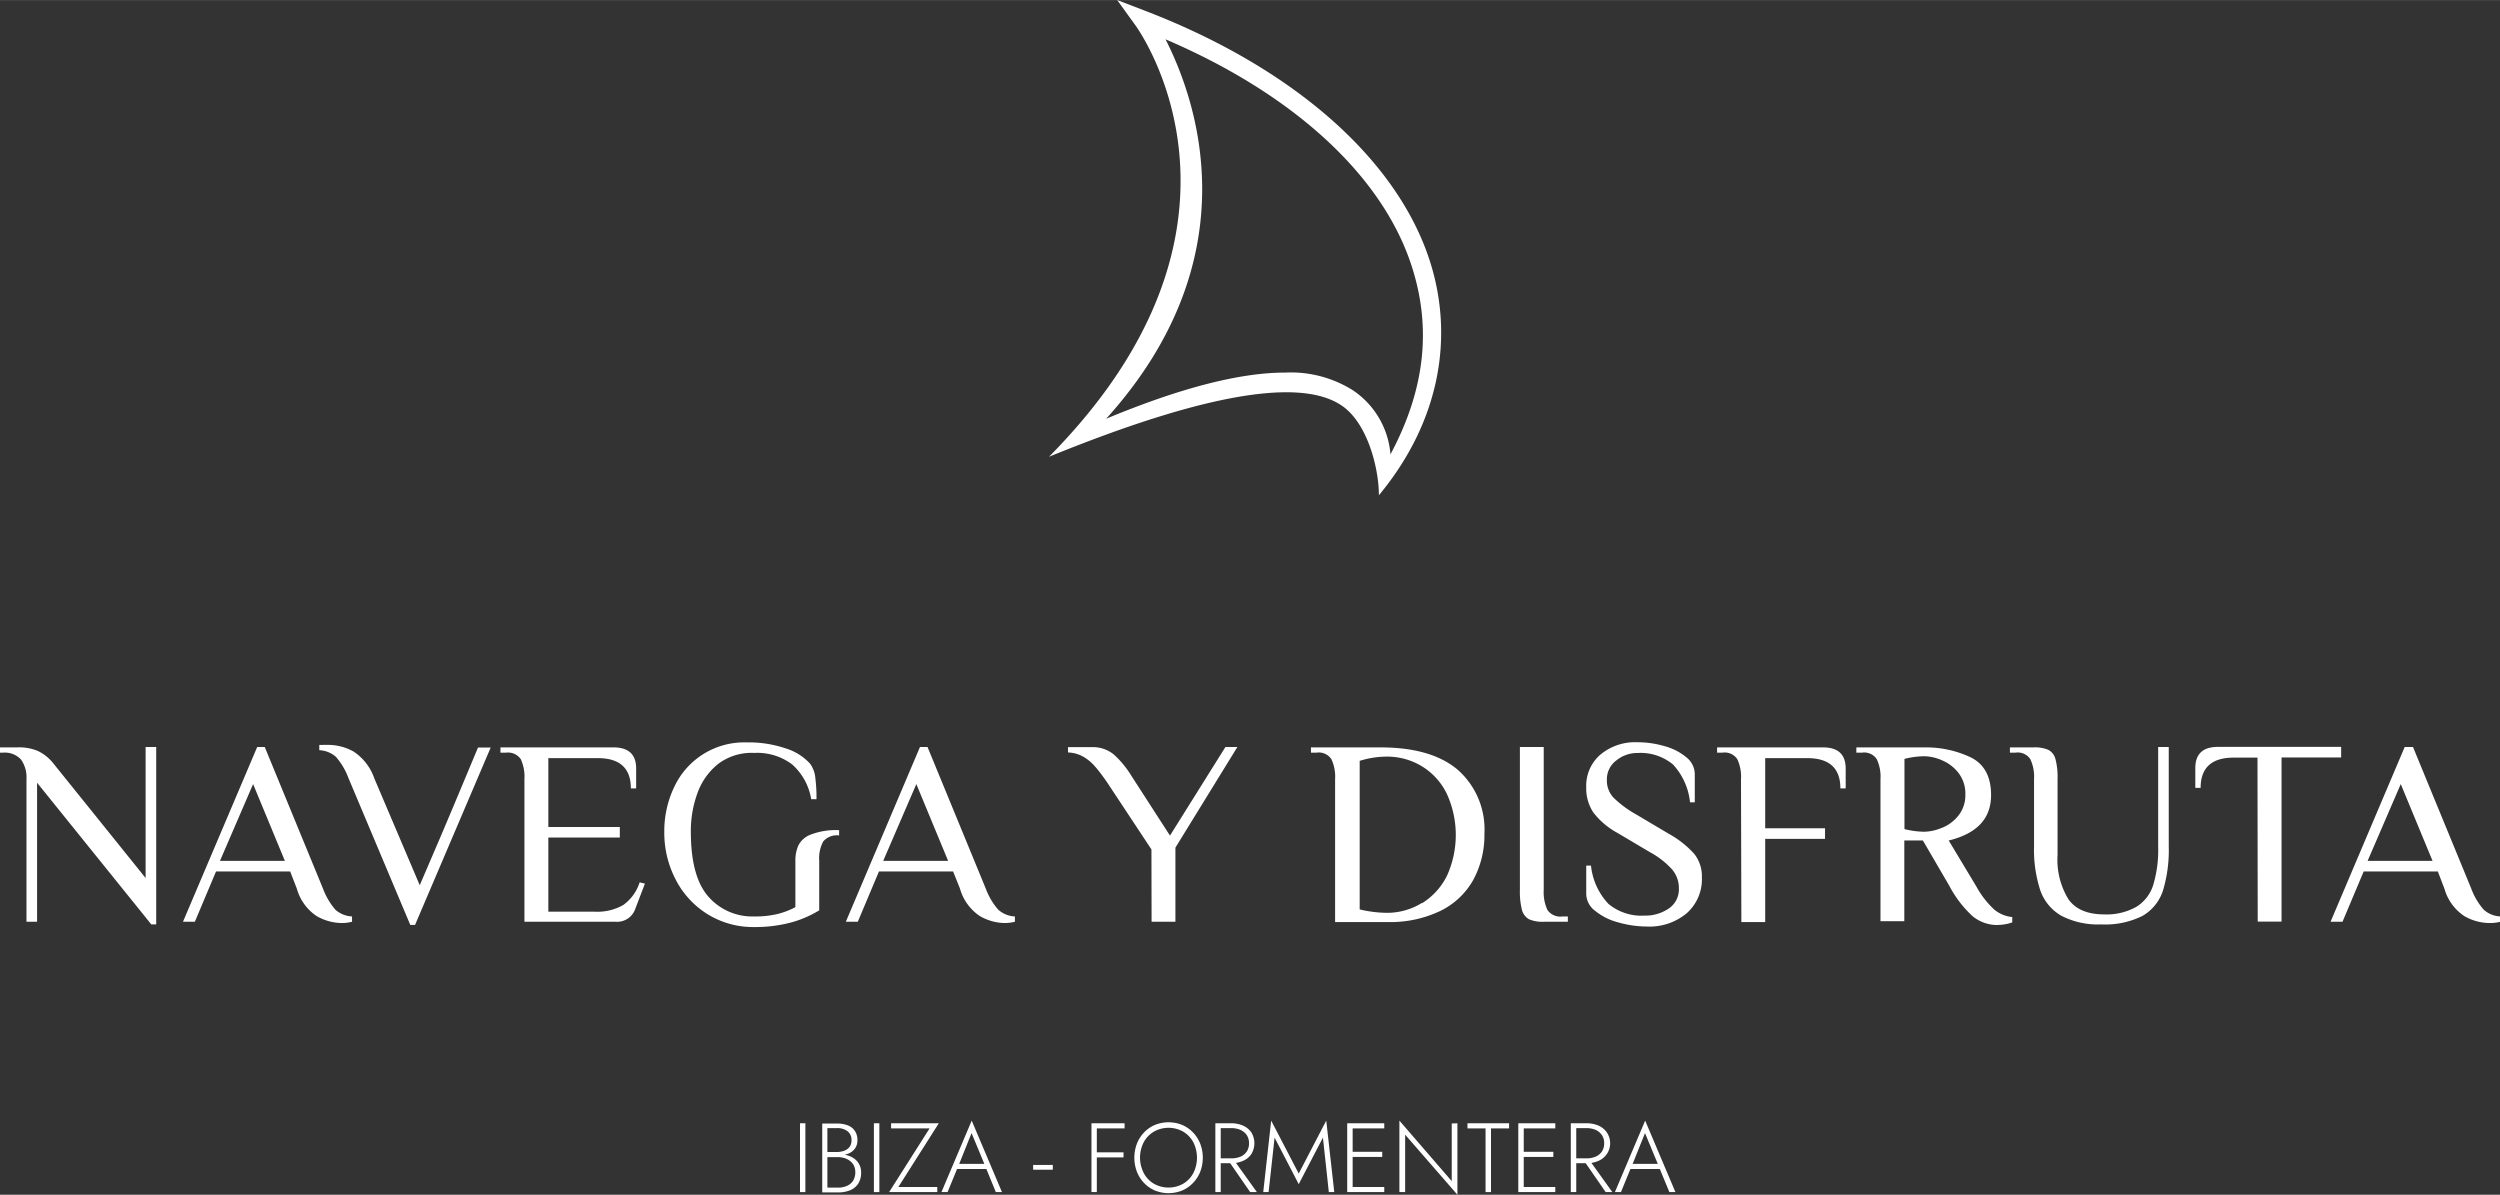 <?xml version="1.0" encoding="UTF-8"?>
<svg xmlns="http://www.w3.org/2000/svg" width="116.59mm" height="55.72mm" viewBox="0 0 330.5 157.94">
  <rect x="0" y="0" width="330.5" height="157.94" fill="#333333" stroke="none"/>
  <defs>
    <style>
      .f6981800-a6a6-4ff1-849f-c4219170647a {
        fill: #fff;
      }
    </style>
  </defs>
  <g id="ae86b13a-8ad8-4ff7-9dde-b08da8b201cf" data-name="Capa 2">
    <g id="bb5d15ee-7475-4f9b-acba-bd8639d23912" data-name="imagen">
      <g>
        <g id="ef66727a-2217-4863-9732-40cb4a5aed76" data-name="imagotipo">
          <path class="f6981800-a6a6-4ff1-849f-c4219170647a" d="M182.29,65.47c0-3.53-1.48-9.51-4.89-11.84-4.59-3.15-15.3-2.8-38.72,6.75,30-30.33,12.26-55.86,11.45-57L147.69,0l3.9,1.5C171,9,184.64,21,189,34.42,192.25,44.46,190.42,55.66,182.29,65.47ZM169.91,49.25a15.4,15.4,0,0,1,8.91,2.32,11.27,11.27,0,0,1,5,8.49c4.6-8.61,5.44-16.75,2.81-24.87-3.87-12-15.65-22.77-32.55-30,4,7.84,11.54,28.7-7.84,50.16C156,51.29,163.89,49.25,169.91,49.25Z"></path>
        </g>
        <g>
          <path class="f6981800-a6a6-4ff1-849f-c4219170647a" d="M4.9,103.47v18.38H3.5V103a4.08,4.08,0,0,0-.72-2.59,2.91,2.91,0,0,0-2.43-.91H0v-.7H2.28A6.35,6.35,0,0,1,5,99.27a5.77,5.77,0,0,1,2,1.58l12.25,15.22V98.75h1.4V122.2H20Z"></path>
          <path class="f6981800-a6a6-4ff1-849f-c4219170647a" d="M41.86,121.1a6.45,6.45,0,0,1-2.62-3.63l-.88-2.27h-9.8l-2.8,6.65H24.19L34,98.75h1l7.7,18.72a9.2,9.2,0,0,0,1.64,2.79,3.58,3.58,0,0,0,2.2.89v.7a5.4,5.4,0,0,1-1.39.17A6.81,6.81,0,0,1,41.86,121.1Zm-12.78-7.3h8.58l-4.2-10.15Z"></path>
          <path class="f6981800-a6a6-4ff1-849f-c4219170647a" d="M46.06,102.84a9.12,9.12,0,0,0-1.64-2.78,3.55,3.55,0,0,0-2.21-.89v-.7a3.87,3.87,0,0,0,.51,0c.22,0,.45,0,.68,0a6.87,6.87,0,0,1,3.36.89,7,7,0,0,1,2.73,3.55l6,14.11,2.06-4.8q1.47-3.39,5.64-13.4h1.68l-10,23.45h-.63Z"></path>
          <path class="f6981800-a6a6-4ff1-849f-c4219170647a" d="M69.33,103a5.59,5.59,0,0,0-.48-2.64,2.06,2.06,0,0,0-2-.86h-.69v-.7H81.1c2,0,3,.93,3,2.8v2.62h-.7q0-4-4.37-4H72.49v9.1h9.45v1.4H72.49v9.8h6.12a6.91,6.91,0,0,0,3.78-.88,5.87,5.87,0,0,0,2.17-3l.7.17L84,120.1a2.54,2.54,0,0,1-2.63,1.75H69.33Z"></path>
          <path class="f6981800-a6a6-4ff1-849f-c4219170647a" d="M93.57,120.87a11.58,11.58,0,0,1-4.23-4.57A13.32,13.32,0,0,1,87.82,110a13.49,13.49,0,0,1,1.33-6,10.2,10.2,0,0,1,9.52-5.86,15.23,15.23,0,0,1,5.19.79,7.21,7.21,0,0,1,3.21,2,3.65,3.65,0,0,1,.71,1.85,21,21,0,0,1,.16,2.87h-.7a7.85,7.85,0,0,0-2.52-4.6,7.68,7.68,0,0,0-5-1.52A7.36,7.36,0,0,0,95,100.94a8.65,8.65,0,0,0-2.78,3.86,14.44,14.44,0,0,0-.89,5.15c0,3.94.76,6.79,2.3,8.56a7.73,7.73,0,0,0,6.09,2.64,12.68,12.68,0,0,0,3.05-.32,10.36,10.36,0,0,0,2.38-.91v-6.09a5,5,0,0,1,.39-2.06,3,3,0,0,1,1.66-1.45,9.28,9.28,0,0,1,3.73-.58v.7a2.35,2.35,0,0,0-2.1.8,4.64,4.64,0,0,0-.53,2.52v6.58a14.31,14.31,0,0,1-4,1.68,18.68,18.68,0,0,1-4.62.53A11.44,11.44,0,0,1,93.57,120.87Z"></path>
          <path class="f6981800-a6a6-4ff1-849f-c4219170647a" d="M129.54,121.1a6.46,6.46,0,0,1-2.63-3.63L126,115.2h-9.8l-2.8,6.65h-1.58l9.8-23.1h1l7.7,18.72a9,9,0,0,0,1.65,2.79,3.56,3.56,0,0,0,2.2.89v.7a5.54,5.54,0,0,1-1.4.17A6.75,6.75,0,0,1,129.54,121.1Zm-12.78-7.3h8.58l-4.2-10.15Z"></path>
          <path class="f6981800-a6a6-4ff1-849f-c4219170647a" d="M152.22,112.29l-5.95-9c-.61-.87-1.12-1.54-1.54-2a5.76,5.76,0,0,0-1.49-1.24,4.4,4.4,0,0,0-2.05-.58v-.7h3.15a4.31,4.31,0,0,1,2.94,1,12.73,12.73,0,0,1,2.31,2.82l5.08,7.87L162,98.75h1.58l-8.19,13.3v9.8h-3.15Z"></path>
          <path class="f6981800-a6a6-4ff1-849f-c4219170647a" d="M176.5,103a5.45,5.45,0,0,0-.49-2.64,2,2,0,0,0-2-.86h-.7v-.7h9.18q6.78,0,10.27,3a10.5,10.5,0,0,1,3.48,8.4,12.39,12.39,0,0,1-1.47,6.11,10,10,0,0,1-4.36,4.11,15.31,15.31,0,0,1-7,1.47H176.5Zm11.5,16.4a9,9,0,0,0,3.28-3.61,13.07,13.07,0,0,0,0-10.83,8.7,8.7,0,0,0-3.27-3.64,8.84,8.84,0,0,0-4.76-1.3,12,12,0,0,0-3.5.56v19.64a16.12,16.12,0,0,0,3.57.45A8.75,8.75,0,0,0,188,119.35Z"></path>
          <path class="f6981800-a6a6-4ff1-849f-c4219170647a" d="M202.14,121.52a2,2,0,0,1-.93-1.21,9.65,9.65,0,0,1-.28-2.66V98.75h3.15v18.9a5.57,5.57,0,0,0,.49,2.64,2.07,2.07,0,0,0,2,.86h.7v.7h-3.15A4.43,4.43,0,0,1,202.14,121.52Z"></path>
          <path class="f6981800-a6a6-4ff1-849f-c4219170647a" d="M213.88,121.92a8,8,0,0,1-3-1.51,2.85,2.85,0,0,1-1.18-2.24v-3.74h.63a8.65,8.65,0,0,0,2.31,5.06,6.82,6.82,0,0,0,4.73,1.55,5.5,5.5,0,0,0,3.24-.94,3.05,3.05,0,0,0,1.34-2.63,3.82,3.82,0,0,0-.91-2.55,11.13,11.13,0,0,0-2.94-2.28l-4.3-2.55a10,10,0,0,1-3.17-2.7,5.76,5.76,0,0,1-.93-3.32,5.43,5.43,0,0,1,1.88-4.32,7.17,7.17,0,0,1,4.91-1.63,12.63,12.63,0,0,1,3.54.51,7.51,7.51,0,0,1,2.89,1.47,2.86,2.86,0,0,1,1.13,2.22v3.74h-.63a8.62,8.62,0,0,0-2.25-5,6.71,6.71,0,0,0-4.68-1.52,4.37,4.37,0,0,0-2.83,1,3.1,3.1,0,0,0-1.23,2.55,3.31,3.31,0,0,0,.9,2.38,14.44,14.44,0,0,0,3,2.21l4.3,2.55a13,13,0,0,1,3.36,2.66,4.81,4.81,0,0,1,1,3.12,6,6,0,0,1-2,4.71,7.67,7.67,0,0,1-5.32,1.76A13.85,13.85,0,0,1,213.88,121.92Z"></path>
          <path class="f6981800-a6a6-4ff1-849f-c4219170647a" d="M230.16,103a5.45,5.45,0,0,0-.49-2.64,2,2,0,0,0-2-.86H227v-.7h14c2,0,3,.93,3,2.8v2.62h-.7q0-4-4.38-4h-5.56v9.27h7.91v1.4h-7.91v11h-3.15Z"></path>
          <path class="f6981800-a6a6-4ff1-849f-c4219170647a" d="M260.76,121.1a14.72,14.72,0,0,1-3.06-4l-3.5-6h-2.45v10.68H248.6V103a5.45,5.45,0,0,0-.49-2.64,2,2,0,0,0-2-.86h-.7v-.7h9.1a13.75,13.75,0,0,1,6,1.31q2.71,1.32,2.71,5c0,3.1-1.86,5.08-5.6,6l3.68,6.12a11.9,11.9,0,0,0,2.33,3,4.38,4.38,0,0,0,2.39,1v.7a4.39,4.39,0,0,1-.89.24,6.72,6.72,0,0,1-1.21.11A5.1,5.1,0,0,1,260.76,121.1Zm-4-11.68a5.27,5.27,0,0,0,2.17-1.64,4.28,4.28,0,0,0,.89-2.73,4.47,4.47,0,0,0-.89-2.85,5.37,5.37,0,0,0-2.17-1.68,6,6,0,0,0-2.36-.55,11.08,11.08,0,0,0-2.63.35v9.28a11.08,11.08,0,0,0,2.63.35A6.26,6.26,0,0,0,256.74,109.42Z"></path>
          <path class="f6981800-a6a6-4ff1-849f-c4219170647a" d="M272.51,121.06a6.25,6.25,0,0,1-2.79-3.38,17.35,17.35,0,0,1-.82-5.81V103a5.45,5.45,0,0,0-.49-2.64,2,2,0,0,0-2-.86h-.7v-.7h3.15a4.43,4.43,0,0,1,1.94.33,1.9,1.9,0,0,1,.93,1.21,9.23,9.23,0,0,1,.28,2.66v10a10,10,0,0,0,1.44,5.88q1.42,2,4.76,2a8.05,8.05,0,0,0,4.21-1,5.21,5.21,0,0,0,2.23-2.87,16.12,16.12,0,0,0,.66-5.11V98.75h1.4v13.12a18.5,18.5,0,0,1-.77,5.87,6,6,0,0,1-2.71,3.34,11,11,0,0,1-5.44,1.12A10.56,10.56,0,0,1,272.51,121.06Z"></path>
          <path class="f6981800-a6a6-4ff1-849f-c4219170647a" d="M298.44,100.15h-3.15c-2.92,0-4.37,1.34-4.37,4h-.7v-2.62c0-1.87,1-2.8,3-2.8h16.28v1.4h-7.88v21.7h-3.15Z"></path>
          <path class="f6981800-a6a6-4ff1-849f-c4219170647a" d="M325.78,121.1a6.46,6.46,0,0,1-2.63-3.63l-.87-2.27h-9.8l-2.8,6.65H308.1l9.8-23.1H319l7.7,18.72a9,9,0,0,0,1.65,2.79,3.56,3.56,0,0,0,2.2.89v.7a5.54,5.54,0,0,1-1.4.17A6.75,6.75,0,0,1,325.78,121.1ZM313,113.8h8.58l-4.2-10.15Z"></path>
        </g>
        <g id="a0aa549e-cc3d-4f3b-b78b-07a5015e0385" data-name="ibiza-formentera">
          <g>
            <path class="f6981800-a6a6-4ff1-849f-c4219170647a" d="M106.47,148.49v9.1h-.71v-9.1Z"></path>
            <path class="f6981800-a6a6-4ff1-849f-c4219170647a" d="M109.19,152.29h1.42a2.74,2.74,0,0,0,1-.17,1.55,1.55,0,0,0,.71-.51,1.45,1.45,0,0,0,.25-.88,1.43,1.43,0,0,0-.52-1.18,2.19,2.19,0,0,0-1.41-.42h-1.26V157h1.39a2.87,2.87,0,0,0,1.21-.24,1.78,1.78,0,0,0,.8-.68,2.06,2.06,0,0,0,.29-1.13,1.93,1.93,0,0,0-.18-.85,1.79,1.79,0,0,0-.51-.62,2.21,2.21,0,0,0-.73-.38,2.84,2.84,0,0,0-.88-.13h-1.55v-.42h1.6a4,4,0,0,1,1.09.15,3,3,0,0,1,1,.45,2.21,2.21,0,0,1,.93,1.84,2.64,2.64,0,0,1-.39,1.49,2.33,2.33,0,0,1-1.08.87,4,4,0,0,1-1.56.28h-2.11v-9.1h2a3.78,3.78,0,0,1,1.41.25,2,2,0,0,1,.91.73,2.14,2.14,0,0,1,.33,1.22,1.83,1.83,0,0,1-.33,1.11,2,2,0,0,1-.92.68,3.75,3.75,0,0,1-1.35.22h-1.47Z"></path>
            <path class="f6981800-a6a6-4ff1-849f-c4219170647a" d="M116.25,148.49v9.1h-.72v-9.1Z"></path>
            <path class="f6981800-a6a6-4ff1-849f-c4219170647a" d="M117.8,148.49h6.31l-5.35,8.43h5.15v.67h-6.37l5.35-8.42H117.8Z"></path>
            <path class="f6981800-a6a6-4ff1-849f-c4219170647a" d="M126.71,154.1l-.07.15-1.37,3.34h-.81l4-9.45,4,9.45h-.81l-1.35-3.29-.06-.17-1.8-4.34Zm-.31-.24h4.2l.23.68h-4.66Z"></path>
            <path class="f6981800-a6a6-4ff1-849f-c4219170647a" d="M136.58,154h2.6v.63h-2.6Z"></path>
            <path class="f6981800-a6a6-4ff1-849f-c4219170647a" d="M145,148.49v9.1h-.71v-9.1Zm-.33,0h4v.68h-4Zm0,3.84h3.86V153h-3.86Z"></path>
            <path class="f6981800-a6a6-4ff1-849f-c4219170647a" d="M150.3,151.19a4.45,4.45,0,0,1,.94-1.48,4.33,4.33,0,0,1,1.44-1,4.8,4.8,0,0,1,3.6,0,4.33,4.33,0,0,1,1.44,1,4.48,4.48,0,0,1,.95,1.48,5.23,5.23,0,0,1,0,3.71,4.58,4.58,0,0,1-.95,1.48,4.33,4.33,0,0,1-1.44,1,4.8,4.8,0,0,1-3.6,0,4.33,4.33,0,0,1-1.44-1,4.56,4.56,0,0,1-.94-1.48,5.23,5.23,0,0,1,0-3.71Zm.9,3.88a3.57,3.57,0,0,0,1.34,1.41,3.94,3.94,0,0,0,3.88,0,3.57,3.57,0,0,0,1.34-1.41,4.53,4.53,0,0,0,0-4.06,3.63,3.63,0,0,0-1.34-1.41,3.94,3.94,0,0,0-3.88,0A3.63,3.63,0,0,0,151.2,151a4.45,4.45,0,0,0,0,4.06Z"></path>
            <path class="f6981800-a6a6-4ff1-849f-c4219170647a" d="M161.38,148.49v9.1h-.71v-9.1Zm-.33,0h1.7a3.94,3.94,0,0,1,1.58.31,2.64,2.64,0,0,1,1.1.9,2.76,2.76,0,0,1,0,2.86,2.5,2.5,0,0,1-1.1.9,3.78,3.78,0,0,1-1.58.31h-1.7v-.64h1.7a3.17,3.17,0,0,0,1.23-.22,1.9,1.9,0,0,0,.84-.68,1.92,1.92,0,0,0,.3-1.1,1.89,1.89,0,0,0-.31-1.09,2,2,0,0,0-.84-.68,3.09,3.09,0,0,0-1.22-.23h-1.7Zm2,4.76,3.11,4.34h-.89l-3-4.34Z"></path>
            <path class="f6981800-a6a6-4ff1-849f-c4219170647a" d="M167.71,157.59H167l1.05-9.45,3.64,7,3.64-7,1.06,9.45h-.72l-.78-7.2-3.2,6.15-3.19-6.15Z"></path>
            <path class="f6981800-a6a6-4ff1-849f-c4219170647a" d="M178.82,148.49v9.1h-.72v-9.1Zm-.34,0H183v.68h-4.51Zm0,3.77h4.25v.68h-4.25Zm0,4.66H183v.67h-4.51Z"></path>
            <path class="f6981800-a6a6-4ff1-849f-c4219170647a" d="M192.67,148.49v9.45L185.76,150v7.59H185v-9.45l6.92,8v-7.62Z"></path>
            <path class="f6981800-a6a6-4ff1-849f-c4219170647a" d="M194,148.49h5.5v.68h-2.39v8.42h-.72v-8.42H194Z"></path>
            <path class="f6981800-a6a6-4ff1-849f-c4219170647a" d="M201.44,148.49v9.1h-.72v-9.1Zm-.34,0h4.51v.68H201.1Zm0,3.77h4.25v.68H201.1Zm0,4.66h4.51v.67H201.1Z"></path>
            <path class="f6981800-a6a6-4ff1-849f-c4219170647a" d="M208.38,148.49v9.1h-.72v-9.1Zm-.34,0h1.7a3.94,3.94,0,0,1,1.58.31,2.58,2.58,0,0,1,1.1.9,2.53,2.53,0,0,1-1.1,3.76,3.78,3.78,0,0,1-1.58.31H208v-.64h1.7a3.17,3.17,0,0,0,1.23-.22,1.9,1.9,0,0,0,.84-.68,1.92,1.92,0,0,0,.3-1.1,1.82,1.82,0,0,0-.31-1.09,2,2,0,0,0-.83-.68,3.17,3.17,0,0,0-1.23-.23H208Zm2,4.76,3.11,4.34h-.88l-3-4.34Z"></path>
            <path class="f6981800-a6a6-4ff1-849f-c4219170647a" d="M215.74,154.1l-.08.15-1.37,3.34h-.8l4-9.45,4,9.45h-.8l-1.36-3.29-.06-.17-1.8-4.34Zm-.32-.24h4.2l.24.68h-4.67Z"></path>
          </g>
        </g>
      </g>
    </g>
  </g>
</svg>

